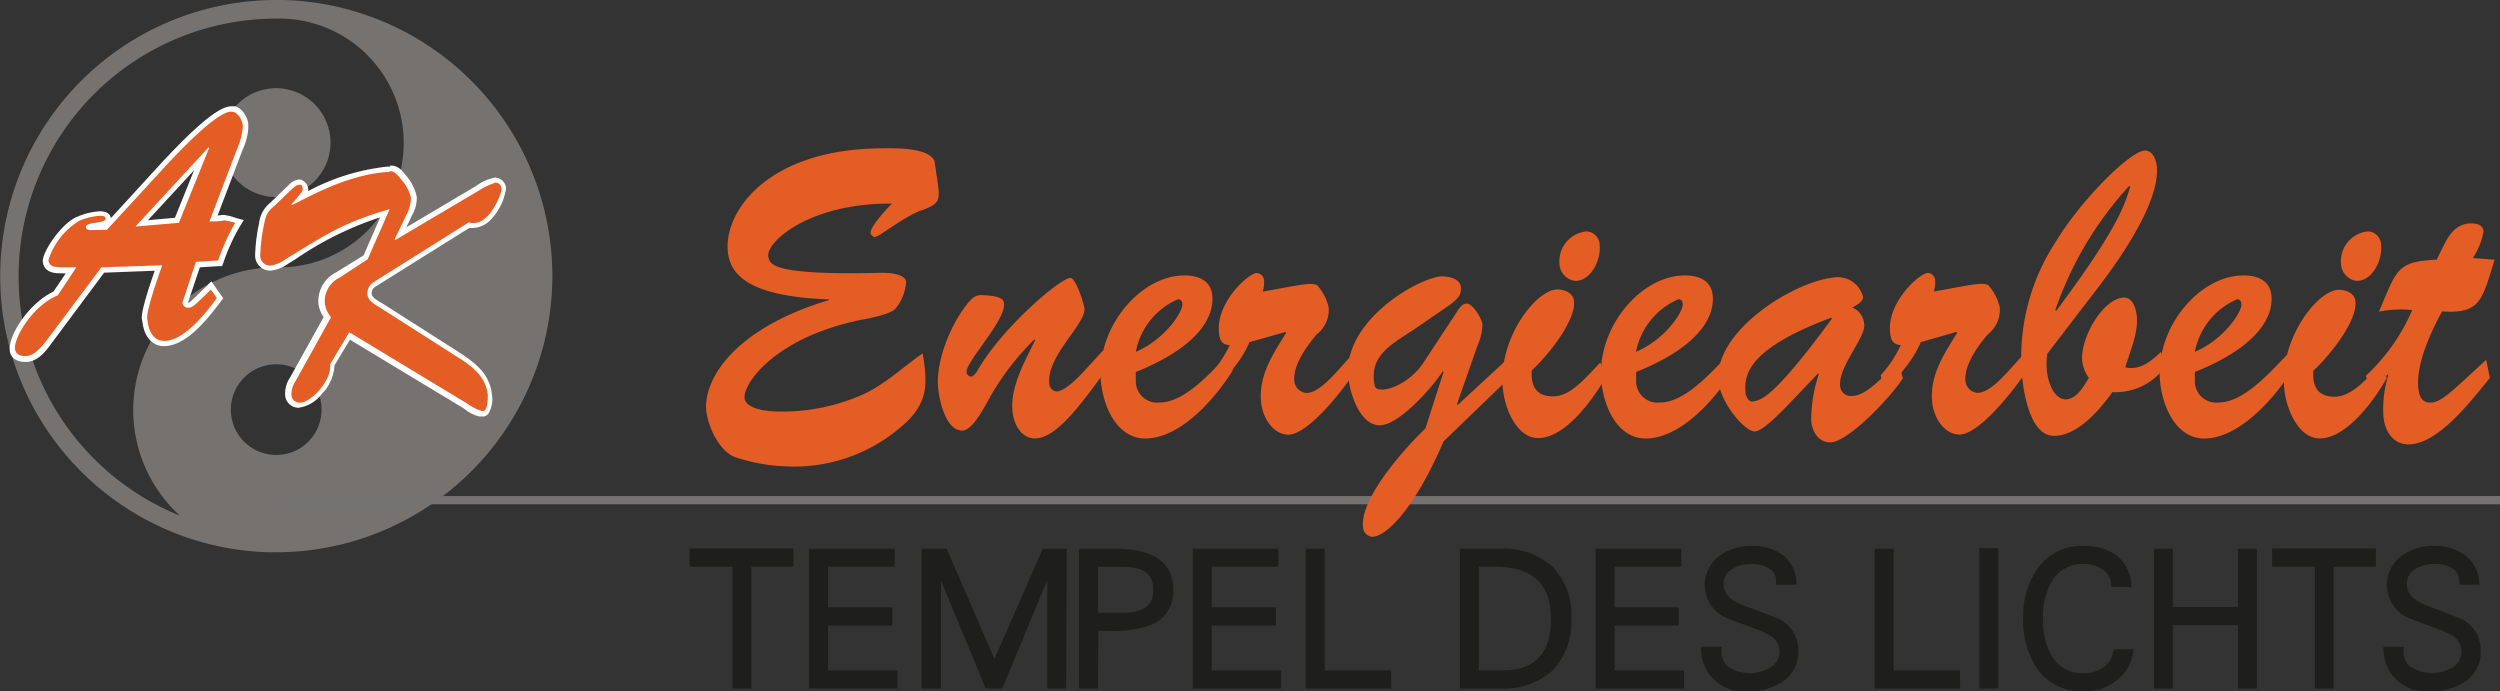 <svg xmlns="http://www.w3.org/2000/svg" xmlns:xlink="http://www.w3.org/1999/xlink" viewBox="0 0 233.8 64.65"><rect x="0" y="0" width="233.8" height="64.65" fill="#333333" stroke="none"/><defs><style>.cls-1{fill:none;}.cls-2{fill:#757270;}.cls-3{fill:#1e1e1c;}.cls-4{fill:#747372;}.cls-5{isolation:isolate;}.cls-6{clip-path:url(#clip-path);}.cls-7{fill:#e45d25;}.cls-8{fill:#fff;}.cls-9{clip-path:url(#clip-path-2);}</style><clipPath id="clip-path"><rect class="cls-1" x="0.9" y="9.94" width="22.32" height="23.91"/></clipPath><clipPath id="clip-path-2"><rect class="cls-1" x="23.73" y="15.49" width="23.62" height="23.46"/></clipPath></defs><title>Element 1</title><g id="Ebene_2" data-name="Ebene 2"><g id="Ebene_1-2" data-name="Ebene 1"><path class="cls-2" d="M51.66,25.82A25.85,25.85,0,0,0,26.51,0l-.69,0h0a25.83,25.83,0,0,0-.69,51.65h.69A25.87,25.87,0,0,0,51.66,25.82M30.07,38.32a4.24,4.24,0,1,1-4.25-4.25,4.23,4.23,0,0,1,4.25,4.25M1.74,25.82A24.1,24.1,0,0,1,25.82,1.74l.6,0A11.6,11.6,0,0,1,25.82,25h0a13.35,13.35,0,0,0-9,23.22A24.12,24.12,0,0,1,1.74,25.82"/><path class="cls-2" d="M25.82,18.43a5.09,5.09,0,1,0-5.09-5.09,5.1,5.1,0,0,0,5.09,5.09"/><path class="cls-3" d="M70.26,64.39H68.5V53h-4v-1.7h9.7V53H70.26Zm-1.16-.6h.57V52.42h3.94v-.51H65.09v.51h4Z"/><path class="cls-3" d="M83.93,64.39H75.67V51.32h8V53H77.44V56.8h6v1.7h-6v4.2h6.49Zm-7.67-.6h7.08v-.5H76.85V57.9h6v-.51h-6v-5h6.23v-.51H76.26Z"/><path class="cls-3" d="M99.71,64.39H97.94V54.26L93.73,64.39H92.18L88,54.3l0,10.09H86.19V51.32h2.34l.08.18L93,61.62l4.52-10.3h2.24Zm-1.18-.6h.59V51.91H97.86l-4.92,11.2-4.8-11.2H86.78V63.79h.59l0-11,.57-.11,4.6,11.08h.76L98,52.66l.57.11Z"/><path class="cls-3" d="M102.68,64.39H100.9V51.32h3.43c3.57,0,5.39,1.29,5.39,3.83a3.31,3.31,0,0,1-2.06,3.29,10.3,10.3,0,0,1-3.94.56h-1Zm-1.19-.6h.59V58.41h1.64a9.91,9.91,0,0,0,3.7-.52,2.7,2.7,0,0,0,1.7-2.74c0-2.18-1.57-3.24-4.79-3.24h-2.84Zm3.56-5.89h-3V52.42h3c2.81,0,3.4,1.49,3.4,2.73s-.59,2.75-3.4,2.75m-2.37-.6h2.37c2.51,0,2.8-1.23,2.8-2.15s-.29-2.14-2.8-2.14h-2.37Z"/><path class="cls-3" d="M119.81,64.39h-8.26V51.32h8V53h-6.23V56.8h6v1.7h-6v4.2h6.49Zm-7.67-.6h7.08v-.5h-6.49V57.9h6v-.51h-6v-5H119v-.51h-6.82Z"/><path class="cls-3" d="M130.11,64.39h-8V51.32h1.78V62.7h6.21Zm-7.4-.6h6.81v-.5H123.3V51.91h-.59Z"/><path class="cls-3" d="M140.2,64.39h-3.67V51.32h3.67a6.85,6.85,0,0,1,5,1.68,6.45,6.45,0,0,1,1.74,4.85,6.48,6.48,0,0,1-1.74,4.85,6.85,6.85,0,0,1-5,1.69m-3.08-.6h3.08a6.3,6.3,0,0,0,4.55-1.52,5.94,5.94,0,0,0,1.56-4.42,5.88,5.88,0,0,0-1.56-4.42,6.3,6.3,0,0,0-4.55-1.52h-3.08Zm3.35-.5h-2.76V52.42h2c3.93,0,5.92,1.83,5.92,5.43s-1.74,5.44-5.17,5.44m-2.16-.59h2.16c3.08,0,4.58-1.59,4.58-4.85S143.31,53,139.72,53h-1.41Z"/><path class="cls-3" d="M157.5,64.39h-8.27V51.32h8V53H151V56.8h6v1.7h-6v4.2h6.49Zm-7.68-.6h7.08v-.5h-6.49V57.9h6v-.51h-6v-5h6.23v-.51h-6.82Z"/><path class="cls-3" d="M163.1,64.65a3.9,3.9,0,0,1-2.8-1.09,4,4,0,0,1-1.22-2.76v-.31H161v.3a2,2,0,0,0,.5,1.48,3.77,3.77,0,0,0,4.09.15,1.76,1.76,0,0,0,.83-1.52c0-.8-.54-1.41-1.63-1.84-.74-.29-1.86-.71-3.36-1.27a3.38,3.38,0,0,1-.59-5.83,4.92,4.92,0,0,1,3-.9,4.68,4.68,0,0,1,2.91.86A3.42,3.42,0,0,1,168,54.35l0,.33h-1.9v-.3a1.34,1.34,0,0,0-.58-1.18,3,3,0,0,0-1.78-.45,3.3,3.3,0,0,0-1.74.46,1.55,1.55,0,0,0-.81,1.38c0,.86.54,1.49,1.64,1.94l3.35,1.27a3.22,3.22,0,0,1,2,3,3.38,3.38,0,0,1-1.36,2.89h0a6.3,6.3,0,0,1-3.75,1m-3.4-3.56a3.33,3.33,0,0,0,3.4,3,5.71,5.71,0,0,0,3.4-.85,2.76,2.76,0,0,0,1.13-2.41A2.63,2.63,0,0,0,166,58.34l-3.33-1.26a2.68,2.68,0,0,1-2-2.49,2.12,2.12,0,0,1,1.09-1.88,3.74,3.74,0,0,1,2.05-.55,3.63,3.63,0,0,1,2.13.56,1.9,1.9,0,0,1,.81,1.36h.64a2.76,2.76,0,0,0-1-1.69,4.11,4.11,0,0,0-2.55-.73,4.38,4.38,0,0,0-2.63.78,2.78,2.78,0,0,0,.49,4.81L165,58.5c1.33.54,2,1.34,2,2.4a2.33,2.33,0,0,1-1.08,2,4.34,4.34,0,0,1-4.85-.21,2.44,2.44,0,0,1-.67-1.6Z"/><path class="cls-3" d="M183.31,64.39h-8V51.32h1.78V62.7h6.21Zm-7.4-.6h6.8v-.5H176.5V51.91h-.59Z"/><path class="cls-3" d="M186.88,64.39H185.1V51.26h1.78Zm-1.18-.6h.59V51.86h-.59Z"/><path class="cls-3" d="M194.87,64.65a5.07,5.07,0,0,1-4.34-2.1,7.9,7.9,0,0,1-1.32-4.7,7.78,7.78,0,0,1,1.34-4.68,5,5,0,0,1,4.32-2.11,4.87,4.87,0,0,1,3.07.9,3.73,3.73,0,0,1,1.38,2.59l0,.34h-1.88l0-.27a1.79,1.79,0,0,0-.77-1.34,3,3,0,0,0-1.82-.53,3.21,3.21,0,0,0-2.94,1.58,6.53,6.53,0,0,0-.85,3.52,6.59,6.59,0,0,0,.84,3.53,3.22,3.22,0,0,0,3,1.57,3,3,0,0,0,1.83-.54,2.27,2.27,0,0,0,.9-1.45l.05-.24h1.86l-.06.35a4,4,0,0,1-1.57,2.59,4.78,4.78,0,0,1-3,1m0-13A4.43,4.43,0,0,0,191,53.52a7.23,7.23,0,0,0-1.22,4.33A7.25,7.25,0,0,0,191,62.2a4.43,4.43,0,0,0,3.86,1.85,4.27,4.27,0,0,0,2.65-.86,3.41,3.41,0,0,0,1.27-1.88h-.67a2.87,2.87,0,0,1-1.07,1.58,3.61,3.61,0,0,1-2.18.65,3.83,3.83,0,0,1-3.45-1.84,8.29,8.29,0,0,1,0-7.69,3.79,3.79,0,0,1,3.44-1.85,3.55,3.55,0,0,1,2.17.64,2.37,2.37,0,0,1,1,1.49h.66a3,3,0,0,0-1.1-1.86,4.31,4.31,0,0,0-2.7-.77"/><path class="cls-3" d="M211.07,64.39h-1.78V58.46h-6.08v5.93h-1.77V51.32h1.77v5.44h6.08V51.32h1.78Zm-1.18-.6h.59V51.91h-.59v5.45h-7.27V51.91H202V63.79h.59V57.87h7.27Z"/><path class="cls-3" d="M218.25,64.39h-1.76V53h-4v-1.7h9.7V53h-3.94Zm-1.16-.6h.57V52.42h3.94v-.51h-8.52v.51h4Z"/><path class="cls-3" d="M226.91,64.65a3.94,3.94,0,0,1-2.8-1.09,4,4,0,0,1-1.21-2.76v-.31h1.88v.3a2,2,0,0,0,.51,1.48,3.75,3.75,0,0,0,4.08.15,1.76,1.76,0,0,0,.83-1.52c0-.8-.53-1.41-1.62-1.84-.74-.29-1.86-.71-3.36-1.27a3.38,3.38,0,0,1-.59-5.83,4.92,4.92,0,0,1,3-.9,4.65,4.65,0,0,1,2.9.86,3.43,3.43,0,0,1,1.33,2.43l0,.33H230v-.3a1.36,1.36,0,0,0-.58-1.18,3,3,0,0,0-1.78-.45,3.27,3.27,0,0,0-1.74.46,1.55,1.55,0,0,0-.81,1.38c0,.86.54,1.49,1.64,1.94L230,57.8a3.23,3.23,0,0,1,2,3,3.36,3.36,0,0,1-1.37,2.89h0a6.31,6.31,0,0,1-3.76,1m-3.39-3.56a3.33,3.33,0,0,0,3.39,3,5.72,5.72,0,0,0,3.41-.85,2.76,2.76,0,0,0,1.12-2.41,2.62,2.62,0,0,0-1.64-2.45l-3.33-1.26a2.68,2.68,0,0,1-2-2.49,2.1,2.1,0,0,1,1.09-1.88,3.74,3.74,0,0,1,2-.55,3.66,3.66,0,0,1,2.13.56,1.9,1.9,0,0,1,.81,1.36h.64a2.73,2.73,0,0,0-1.05-1.69,4.07,4.07,0,0,0-2.54-.73,4.36,4.36,0,0,0-2.63.78,2.78,2.78,0,0,0,.48,4.81c1.47.54,2.59,1,3.34,1.25,1.33.53,2,1.34,2,2.4a2.34,2.34,0,0,1-1.09,2,4.32,4.32,0,0,1-4.84-.21,2.44,2.44,0,0,1-.67-1.6Z"/><polygon class="cls-3" points="68.79 52.72 64.8 52.72 64.8 51.61 73.91 51.61 73.91 52.72 69.96 52.72 69.96 64.09 68.79 64.09 68.79 52.72"/><polygon class="cls-3" points="75.94 64.09 75.94 51.61 83.36 51.61 83.36 52.72 77.12 52.72 77.12 57.1 83.12 57.1 83.12 58.18 77.12 58.18 77.12 62.98 83.62 62.98 83.62 64.09 75.94 64.09"/><polygon class="cls-3" points="86.44 64.09 86.44 51.61 88.27 51.61 92.92 62.38 97.64 51.61 99.38 51.61 99.38 64.09 98.21 64.09 98.21 52.78 93.5 64.09 92.34 64.09 87.68 52.81 87.63 64.09 86.44 64.09"/><path class="cls-3" d="M101.15,64.09V51.61h3.16q5.06,0,5.06,3.55a3,3,0,0,1-1.85,3,9.8,9.8,0,0,1-3.79.55h-1.39v5.39Zm1.19-6.48H105c2.07,0,3.11-.82,3.12-2.45s-1-2.44-3.12-2.44h-2.66Z"/><polygon class="cls-3" points="111.78 64.09 111.78 51.61 119.2 51.61 119.2 52.72 112.96 52.72 112.96 57.1 118.96 57.1 118.96 58.18 112.96 58.18 112.96 62.98 119.46 62.98 119.46 64.09 111.78 64.09"/><polygon class="cls-3" points="122.33 64.09 122.33 51.61 123.53 51.61 123.53 62.98 129.73 62.98 129.73 64.09 122.33 64.09"/><path class="cls-3" d="M140.07,51.61a6.6,6.6,0,0,1,4.76,1.6,6.15,6.15,0,0,1,1.66,4.64,6.18,6.18,0,0,1-1.65,4.63,6.52,6.52,0,0,1-4.75,1.61h-3.37V51.61ZM140.36,63q4.86,0,4.86-5.13t-5.61-5.13H137.9V63Z"/><polygon class="cls-3" points="149.41 64.09 149.41 51.61 156.83 51.61 156.83 52.72 150.59 52.72 150.59 57.1 156.59 57.1 156.59 58.18 150.59 58.18 150.59 62.98 157.09 62.98 157.09 64.09 149.41 64.09"/><path class="cls-3" d="M163,64.34h0a3.62,3.62,0,0,1-2.61-1,3.58,3.58,0,0,1-1.11-2.55h1.26c0,1.65,1,2.47,3.06,2.47a3.3,3.3,0,0,0,2.09-.66,2.07,2.07,0,0,0,.85-1.7c0-.92-.6-1.63-1.81-2.11l-3.36-1.27a3.07,3.07,0,0,1-.52-5.3,4.66,4.66,0,0,1,2.81-.85,4.39,4.39,0,0,1,2.72.79,3.14,3.14,0,0,1,1.22,2.22H166.3a1.64,1.64,0,0,0-.7-1.43,3.27,3.27,0,0,0-1.95-.5,3.48,3.48,0,0,0-1.9.5,1.84,1.84,0,0,0-.94,1.63,2.4,2.4,0,0,0,1.81,2.22L166,58.07a2.9,2.9,0,0,1,1.81,2.7,3.08,3.08,0,0,1-1.24,2.65,6,6,0,0,1-3.58.92"/><polygon class="cls-3" points="175.44 64.09 175.44 51.61 176.63 51.61 176.63 62.98 182.84 62.98 182.84 64.09 175.44 64.09"/><rect class="cls-3" x="185.22" y="51.56" width="1.17" height="12.53"/><path class="cls-3" d="M197.55,54.59a2.13,2.13,0,0,0-.89-1.56,3.36,3.36,0,0,0-2-.58,3.53,3.53,0,0,0-3.19,1.72,6.92,6.92,0,0,0-.89,3.7,6.87,6.87,0,0,0,.89,3.68,3.51,3.51,0,0,0,3.19,1.7,3.28,3.28,0,0,0,2-.6,2.61,2.61,0,0,0,1-1.64H199a3.77,3.77,0,0,1-1.46,2.41,4.52,4.52,0,0,1-2.82.94,4.75,4.75,0,0,1-4.11-2,7.57,7.57,0,0,1-1.25-4.51,7.53,7.53,0,0,1,1.27-4.52,4.76,4.76,0,0,1,4.09-2,4.53,4.53,0,0,1,2.88.84,3.37,3.37,0,0,1,1.25,2.4Z"/><polygon class="cls-3" points="201.5 64.09 201.5 51.61 202.7 51.61 202.7 57.07 209.37 57.07 209.37 51.61 210.56 51.61 210.56 64.09 209.37 64.09 209.37 58.15 202.7 58.15 202.7 64.09 201.5 64.09"/><polygon class="cls-3" points="216.56 52.72 212.58 52.72 212.58 51.61 221.68 51.61 221.68 52.72 217.74 52.72 217.74 64.09 216.56 64.09 216.56 52.72"/><path class="cls-3" d="M226.68,64.34h0a3.64,3.64,0,0,1-2.61-1A3.58,3.58,0,0,1,223,60.79h1.26c0,1.65,1,2.47,3.06,2.47a3.3,3.3,0,0,0,2.09-.66,2.08,2.08,0,0,0,.86-1.7c0-.92-.61-1.63-1.82-2.11l-3.36-1.27a3.07,3.07,0,0,1-.52-5.3,4.66,4.66,0,0,1,2.81-.85,4.37,4.37,0,0,1,2.72.79,3.14,3.14,0,0,1,1.22,2.22H230a1.64,1.64,0,0,0-.7-1.43,3.27,3.27,0,0,0-1.95-.5,3.48,3.48,0,0,0-1.9.5,1.84,1.84,0,0,0-.94,1.63,2.4,2.4,0,0,0,1.81,2.22l3.36,1.27a2.91,2.91,0,0,1,1.82,2.7,3.09,3.09,0,0,1-1.25,2.65,6,6,0,0,1-3.58.92"/><rect class="cls-4" x="25.83" y="46.39" width="207.97" height="0.77"/><g class="cls-5"><g class="cls-6"><path class="cls-7" d="M2.4,33.6c-1,0-1.2-.57-1.24-.9C1,31.58,2.8,28.55,5.21,27.47l1.45-2.19-.87,0c-.69,0-1.42-.07-1.51-.89s1.63-3.39,3.08-4a5.83,5.83,0,0,1,2-.46c.63,0,.75.28.77.45.05.51-.57.61-1.13.69a2.1,2.1,0,0,0-.71.17h0l.15,0,1.48-.08,5.2-5.67c5-5.39,6.15-5.39,6.54-5.39.73,0,1.24.91,1.3,1.55a5.62,5.62,0,0,1-.5,2.14L20,20.47a4.12,4.12,0,0,0,.81-.08,1.33,1.33,0,0,1,.21,0,5.58,5.58,0,0,1,1.11.24l.33.09-.18.29a18.18,18.18,0,0,0-1.58,3.47l-.06.15-2.08.13-1.18,3.58a.27.27,0,0,0,.27.22c.28,0,.47-.18,1.35-1l.82-.8.83,1.19-.11.14c-1.42,1.91-3.29,4.09-5.14,4.09-1,0-1.65-.8-1.79-2.08-.09-.31-.22-.77,1.26-5l-5.21.2-4.8,6.4c-.6.82-1.42,1.94-2.41,1.94M13.22,20.89l3.32-.28,2.35-5.86Z"/><path class="cls-8" d="M21.66,10.44c.55,0,1,.77,1.05,1.32A6.43,6.43,0,0,1,22.14,14l-2.55,6.7A6.26,6.26,0,0,0,21,20.61a7,7,0,0,1,1,.23,19.47,19.47,0,0,0-1.6,3.52l-2.08.13-1.26,3.8a.52.52,0,0,0,.53.49c.47,0,.72-.34,2.13-1.7l.56.8c-1.11,1.49-3.08,4-4.94,4-.95,0-1.43-.87-1.54-1.85,0-.25-.41-.22,1.37-5.22L9.48,25l-4.72,6.3c-.55.74-1.42,2-2.36,2-.39,0-.93-.09-1-.68-.11-1,1.6-4,4-5L7.14,25c-.53,0-1,0-1.36,0-.78,0-1.19-.12-1.25-.67a6.63,6.63,0,0,1,2.92-3.7,5.91,5.91,0,0,1,1.9-.45c.3,0,.5.07.52.23.06.56-1.89.28-1.83.84,0,.21.27.27.4.27L10,21.49l5.28-5.74c2.31-2.5,5.16-5.31,6.35-5.31M12.73,21.18l4-.34,2.83-7-.06-.06-6.81,7.38.06.06M21.66,9.94c-.72,0-2.19.56-6.72,5.47l-4.58,5c0-.22-.2-.65-1-.65a6.2,6.2,0,0,0-2.09.49C5.79,20.8,3.94,23.58,4,24.45c.12,1.11,1.22,1.11,1.75,1.11h.4L5,27.27C2.64,28.39.78,31.42.91,32.72c0,.34.25,1.13,1.49,1.13s2-1.18,2.61-2l.15-.2L9.74,25.5l4.73-.18c-1.39,4-1.25,4.43-1.15,4.76.15,1.41.92,2.29,2,2.29,2,0,3.88-2.24,5.34-4.19l.21-.29-.2-.29-.56-.8-.34-.49-.42.41-.61.6c-.76.74-1,1-1.17,1L18.69,25l1.75-.11.33,0,.11-.3a18.73,18.73,0,0,1,1.56-3.43l.36-.58-.66-.17A5.5,5.5,0,0,0,21,20.11a1,1,0,0,0-.26,0l-.39.05,2.28-6,.09-.23a5.72,5.72,0,0,0,.52-2.26c-.08-.74-.66-1.77-1.55-1.77M13.84,20.59l4.31-4.67-1.79,4.45Z"/></g></g><g class="cls-5"><g class="cls-9"><path class="cls-7" d="M45,38.7A4.18,4.18,0,0,1,43.5,38L32.64,31.41,31,34.09a3.79,3.79,0,0,1-1.11,2.55,3.18,3.18,0,0,1-2,1.23,1,1,0,0,1-1-.91,2.48,2.48,0,0,1,.44-1.54l3.21-5.79A2.48,2.48,0,0,1,30,28.35a2.72,2.72,0,0,1,1.51-2.65L34.08,24l1.81-4.13A31.07,31.07,0,0,0,27.37,24l-.65.4a3.25,3.25,0,0,1-1.57.62A1.16,1.16,0,0,1,24,23.9a16.1,16.1,0,0,1,.36-3,2.64,2.64,0,0,1,1-1.89L27,17.49l.11-.1A1.35,1.35,0,0,1,27.9,17a.57.57,0,0,1,.55.57c0,.26,0,.38-.44.89h0a21.39,21.39,0,0,1,8.11-2.65h.22c.61,0,.85.3,1.26.79a4.48,4.48,0,0,1,1,1.91,3.22,3.22,0,0,1-.44,1.62l-.87,1.83,7.3-4.32a4.8,4.8,0,0,1,1.62-.74.83.83,0,0,1,.81.81,5.25,5.25,0,0,1-1.27,2.62,2.18,2.18,0,0,1-1.6.85,1.9,1.9,0,0,1-.4-.05l-8.95,5.59a1,1,0,0,0-.36.9c0,.41.57.72,1,.95l.27.17,7.12,4.53c1.36.87,2.7,1.86,2.9,3.71a2.37,2.37,0,0,1-.28,1.58.61.61,0,0,1-.47.21"/><path class="cls-8" d="M36.38,16c.51,0,.68.23,1.11.75a4.18,4.18,0,0,1,.94,1.73A3.48,3.48,0,0,1,38,20.11l-1.1,2.28.06.06,7.88-4.66a6.25,6.25,0,0,1,1.51-.71.59.59,0,0,1,.56.59c0,.37-1,3.19-2.63,3.19a1.68,1.68,0,0,1-.43-.07l-9,5.65a1.22,1.22,0,0,0-.48,1.14c.07.65.92,1,1.34,1.3l7.12,4.54c1.27.8,2.6,1.76,2.79,3.52,0,.46,0,1.51-.5,1.51a4.33,4.33,0,0,1-1.38-.68l-11.08-6.7-1.79,3c.18,1.49-1.78,3.59-2.83,3.59a.76.76,0,0,1-.78-.68,2.28,2.28,0,0,1,.41-1.39l3.29-5.93a2.41,2.41,0,0,1-.58-1.3,2.46,2.46,0,0,1,1.4-2.41l2.6-1.7,2.06-4.69c-4.26,1.23-5.88,2.32-9.75,4.69a3,3,0,0,1-1.44.59.91.91,0,0,1-.91-.93,16.06,16.06,0,0,1,.35-2.9c.22-1.2.45-1.27,1.23-2l1.31-1.26c.22-.19.48-.47.77-.47s.28.16.3.34.1.19-1.05,1.49l.05.06c1.28-.56,5-2.84,9-3.09h.2m0-.5h-.25a20.22,20.22,0,0,0-7.43,2.29,1,1,0,0,0-.8-1.09,1.55,1.55,0,0,0-1,.5l-.09.09-1.33,1.28-.29.28a2.92,2.92,0,0,0-1.09,2,15.76,15.76,0,0,0-.36,3,1.41,1.41,0,0,0,1.41,1.38,3.35,3.35,0,0,0,1.7-.66l.65-.4a30.88,30.88,0,0,1,7.94-3.93l-1.56,3.57L31.4,25.49a3,3,0,0,0-1.62,2.88,2.65,2.65,0,0,0,.49,1.28L27.13,35.3A2.69,2.69,0,0,0,26.67,37a1.25,1.25,0,0,0,1.27,1.13,3.3,3.3,0,0,0,2.17-1.31,4.07,4.07,0,0,0,1.17-2.65l1.45-2.4L43.38,38.2A3.82,3.82,0,0,0,45,39a.92.92,0,0,0,.66-.29A2.6,2.6,0,0,0,46,36.88c-.21-2-1.67-3-3-3.89l-7.12-4.54-.27-.16c-.33-.19-.81-.48-.84-.76a.7.7,0,0,1,.29-.69l8.82-5.52a2.21,2.21,0,0,0,.35,0A2.42,2.42,0,0,0,46,20.43a5.4,5.4,0,0,0,1.33-2.82,1.07,1.07,0,0,0-1.05-1,4.21,4.21,0,0,0-1.68.73l-.07.05L38,21.26l.45-.94.07-.16a3.37,3.37,0,0,0,.46-1.74,4.53,4.53,0,0,0-1-2l-.05-.06c-.42-.51-.72-.88-1.45-.88"/></g></g><path class="cls-7" d="M86.15,19.66c-2,.85-3.78,2.4-4.33,2.51-.13,0-.38-.15-.4-.39-.06-.54,1.41-2.16,2-2.74-7.79-.07-11.89,3.67-11.56,5,.17.62.09,1.74,10.6,1.47.32,0,2.19,0,2.28.85a4.39,4.39,0,0,1-1,2.51c-.44.5-2.36.89-3,1-8.23,1.62-11.25,6-11.11,7.37.08.7,1.11,1.16,2.89,1.24a18.54,18.54,0,0,0,7.61-1.35c2.27-.85,4.15-2.67,6.16-4.09.46,2.78.46,4.32-1.25,6.17a15.34,15.34,0,0,1-11.65,4.4,16.88,16.88,0,0,1-4.59-.84c-1.46-.47-2.59-2.82-2.75-4.37-.27-2.58,2.13-7.52,11.48-10.34V28c-7.48-.27-9.23-2.28-9.46-4.44-.4-3.78,3.74-9.69,14.57-9.69,1,0,4.12-.11,4.75,1.16l.24,1.62c.33,2.2.28,2.36-1.49,3.05"/><path class="cls-7" d="M103.18,32.75l.44,1.7C102.07,36.26,99.19,41,96.8,41c-1.25,0-2-1.24-2.11-2.55-.24-2.31,1.26-4.86,2.12-6.64l-.07-.07a24.45,24.45,0,0,0-4.43,5.9c-.42.73-1.43,2.63-2.32,2.63-1.44,0-2.06-2.44-2.23-3.75-.38-2.66,1.28-6.56,3-8.45A1.35,1.35,0,0,1,92,27.61c2,.08,1.87.62,1.9.85C94,30,90.3,33.87,90.4,34.79a.45.45,0,0,0,.4.43c.23,0,.49-.35.6-.54,2.22-3.94,7.76-8.69,8.71-8.69.13,0,.35.2.6.74a10.72,10.72,0,0,1,.71,2.08c.16,1.51-3.57,4.44-3.29,7.1a.78.78,0,0,0,.66.7c.79,0,2.09-1.35,2.62-1.93Z"/><path class="cls-7" d="M115.29,34.64c-1.71,2.74-4.94,6.37-8.19,6.37-2.4,0-3.78-2.51-4.11-5.06-.66-5.05,3.55-10.23,7.82-10.19,1,0,2.4.31,2.56,1.85.2,1.9-1.11,4.75-7.15,7.18l0,.85a2,2,0,0,0,2.24,2c2.33,0,4.79-2.82,6.36-4.44Zm-4.72-6.21c0-.28-.22-.51-.44-.43a6.73,6.73,0,0,0-3.91,4.9c2.76-1.16,4.45-3.82,4.35-4.47"/><path class="cls-7" d="M116.85,32c-.92,2.13-2.2,3.13-3.43,4.79l-.31-1.7A11.38,11.38,0,0,0,115,32.29c-.7-.08-.93-.39-1-1.2-.3-2.78,2.76-5.56,3.55-5.56a.73.73,0,0,1,.66.66,2.79,2.79,0,0,1-.12,1.08c3-.51,4.79-1,5.17-.51a4.8,4.8,0,0,1,1,2,2.9,2.9,0,0,1-1.12,2.51c-.85,1-2.26,2.86-2.09,4.4a1.23,1.23,0,0,0,1.13,1.08c1.41,0,3.21-2.51,4.19-3.47l.38,1.43c-1.07,1.66-4.39,5.94-6.26,5.94-1.38,0-2.39-1.5-2.55-3-.27-2.63,1.22-4.67,2.34-6.53l-.08-.07Z"/><path class="cls-7" d="M135,34.79l-.07-.07c-1,1.54-4.1,5.05-5.9,5.05s-2.76-2.81-2.94-4.51c-.53-5.06,6.19-9.15,8.69-9.42.46,0,1.75.12,1.84,1s-.52,1.24-.91,1.59l-3.49,2.39c-1.93,1.31-4.25,2.39-3.66,5.21.07.31.27.39.57.39.93.11,2.84-.81,3.92-2.4l3-4.55c.28-.43.61-1.08,1.13-1.08s1.39,1.31,1.46,2a5.55,5.55,0,0,1-.49,2l-1.89,5.4.07.08,4.55-4.21.34,1.62L135,41.28c-2.77,6.45-5.4,8.92-6.68,8.92a.94.94,0,0,1-.85-.93c-.29-2.78,4.19-7.64,5.83-9.19Z"/><path class="cls-7" d="M150.12,35.37c-1.25,2.13-3.77,5.6-6.27,5.6-1.94,0-3.1-2.62-3.3-4.59-.5-4.71,3.12-9.31,5.09-9.31.56,0,1.47.24,1.56,1.08.2,1.93-2.69,5.37-3.95,6.49-.09,1.58.49,2.43,2,2.43,1.74,0,3.23-2,4.42-3.16Zm-4.28-10.73a2.8,2.8,0,0,1,2.55-3,1.29,1.29,0,0,1,1.21,1.2c.16,1.54-.86,3.43-2.27,3.43a1.67,1.67,0,0,1-1.49-1.66"/><path class="cls-7" d="M162.09,34.64c-1.71,2.74-4.94,6.37-8.19,6.37-2.4,0-3.78-2.51-4.11-5.06-.66-5.05,3.55-10.23,7.82-10.19,1,0,2.4.31,2.56,1.85.2,1.9-1.11,4.75-7.16,7.18l0,.85a2,2,0,0,0,2.24,2c2.33,0,4.79-2.82,6.36-4.44Zm-4.72-6.21c0-.28-.22-.51-.44-.43A6.76,6.76,0,0,0,153,32.9c2.77-1.16,4.46-3.82,4.36-4.47"/><path class="cls-7" d="M167.31,37.77c-.56.58-2.45,2.58-3.21,2.58-.92,0-3.09-2.54-3.37-4.55-.64-4.83,7.38-9.77,11.18-9.88a2.43,2.43,0,0,1,2.32,1.85c.05.46-.76.85-1,1a1.77,1.77,0,0,1,1.11,1.59c.13,1.23-2.44,3.93-2.25,5.75a1,1,0,0,0,1.12.92c1.38,0,3-2,4.33-3.08l.42,1.42c-1.22,1.9-5.18,6-6.79,6-1.08,0-1.67-.93-1.79-2A13.55,13.55,0,0,1,170.1,35l-.07-.08Zm-4.08-1c.05.2.26.89.74.77.64-.15,1.67,0,7.36-7.75l-.08-.08c-7.51,2.82-8.22,5.17-8,7.06"/><path class="cls-7" d="M179.63,32c-.92,2.13-2.19,3.13-3.43,4.79l-.31-1.7a11.38,11.38,0,0,0,1.87-2.81c-.7-.08-.93-.39-1-1.2-.3-2.78,2.76-5.56,3.55-5.56a.73.73,0,0,1,.66.66,2.79,2.79,0,0,1-.12,1.08c3-.51,4.79-1,5.17-.51a4.8,4.8,0,0,1,1,2,2.89,2.89,0,0,1-1.11,2.51c-.86,1-2.26,2.86-2.1,4.4a1.23,1.23,0,0,0,1.13,1.08c1.41,0,3.21-2.51,4.2-3.47l.38,1.43c-1.08,1.66-4.4,5.94-6.27,5.94-1.38,0-2.39-1.5-2.55-3-.27-2.63,1.22-4.67,2.34-6.53l-.08-.07Z"/><path class="cls-7" d="M191.46,33.09c-.33,2.44.67,4.44,1.89,4.25,1-.19,1.51-1.23,2-2a3.42,3.42,0,0,1-.62-1.51c-.23-2.24,2-6,3.93-6,.79,0,1.09,1,1.17,1.7.17,1.62-.66,3.39-1.07,4.82,1.38.31,2.37-.54,3.33-1.43l.46,1.28a5.69,5.69,0,0,1-5,2.47c-1.23,1.73-3.28,4.09-5.45,4.09s-2.82-3.75-3-5.6a19.7,19.7,0,0,1,3.2-12.62c2.26-3.75,6.92-8.46,8.3-8.46.66,0,1,.7,1.1,1.43.37,3.51-3.88,9.31-5.73,11.7Zm.75-4.09.08.08c6-8,6.5-10.23,6.92-11.62l-.08-.08A33.09,33.09,0,0,0,192.21,29"/><path class="cls-7" d="M214.34,34.64c-1.72,2.74-5,6.37-8.2,6.37-2.39,0-3.77-2.51-4.1-5.06-.67-5.05,3.55-10.23,7.82-10.19,1,0,2.4.31,2.56,1.85.2,1.9-1.11,4.75-7.16,7.18l0,.85a2,2,0,0,0,2.24,2c2.33,0,4.79-2.82,6.36-4.44Zm-4.73-6.21c0-.28-.21-.51-.43-.43a6.76,6.76,0,0,0-3.92,4.9c2.77-1.16,4.46-3.82,4.35-4.47"/><path class="cls-7" d="M223.21,35.37C222,37.5,219.43,41,216.94,41c-1.94,0-3.1-2.62-3.31-4.59-.49-4.71,3.13-9.31,5.1-9.31.55,0,1.46.24,1.55,1.08.21,1.93-2.68,5.37-3.94,6.49-.1,1.58.48,2.43,2,2.43,1.74,0,3.23-2,4.43-3.16Zm-4.28-10.73a2.79,2.79,0,0,1,2.54-3,1.28,1.28,0,0,1,1.21,1.2c.16,1.54-.85,3.43-2.26,3.43a1.67,1.67,0,0,1-1.49-1.66"/><path class="cls-7" d="M233.3,24.29c-1.16,3.67-1.27,5.1-4.91,4.83-.94,1.7-2.47,4.86-2.23,7.18.09.85.37,1.35,1.13,1.35,1.05,0,2.11-1.16,5.22-4l.34,1.7c-1.71,2.08-4.82,6.21-7.61,6.21-1.28,0-2.18-1-2.34-2.59a10.92,10.92,0,0,1,.44-3.86l-.07-.07-1.51,1.58-.51-1.47A18.25,18.25,0,0,0,225.59,29a10,10,0,0,0-3.11.15l.29-.69c1.42-3.4,1.62-4,5.11-4.18.82-1.58,1.35-3.39,3.25-3.39.43,0,1.07.11,1.13.73a6.57,6.57,0,0,1-1,2.51Z"/></g></g></svg>